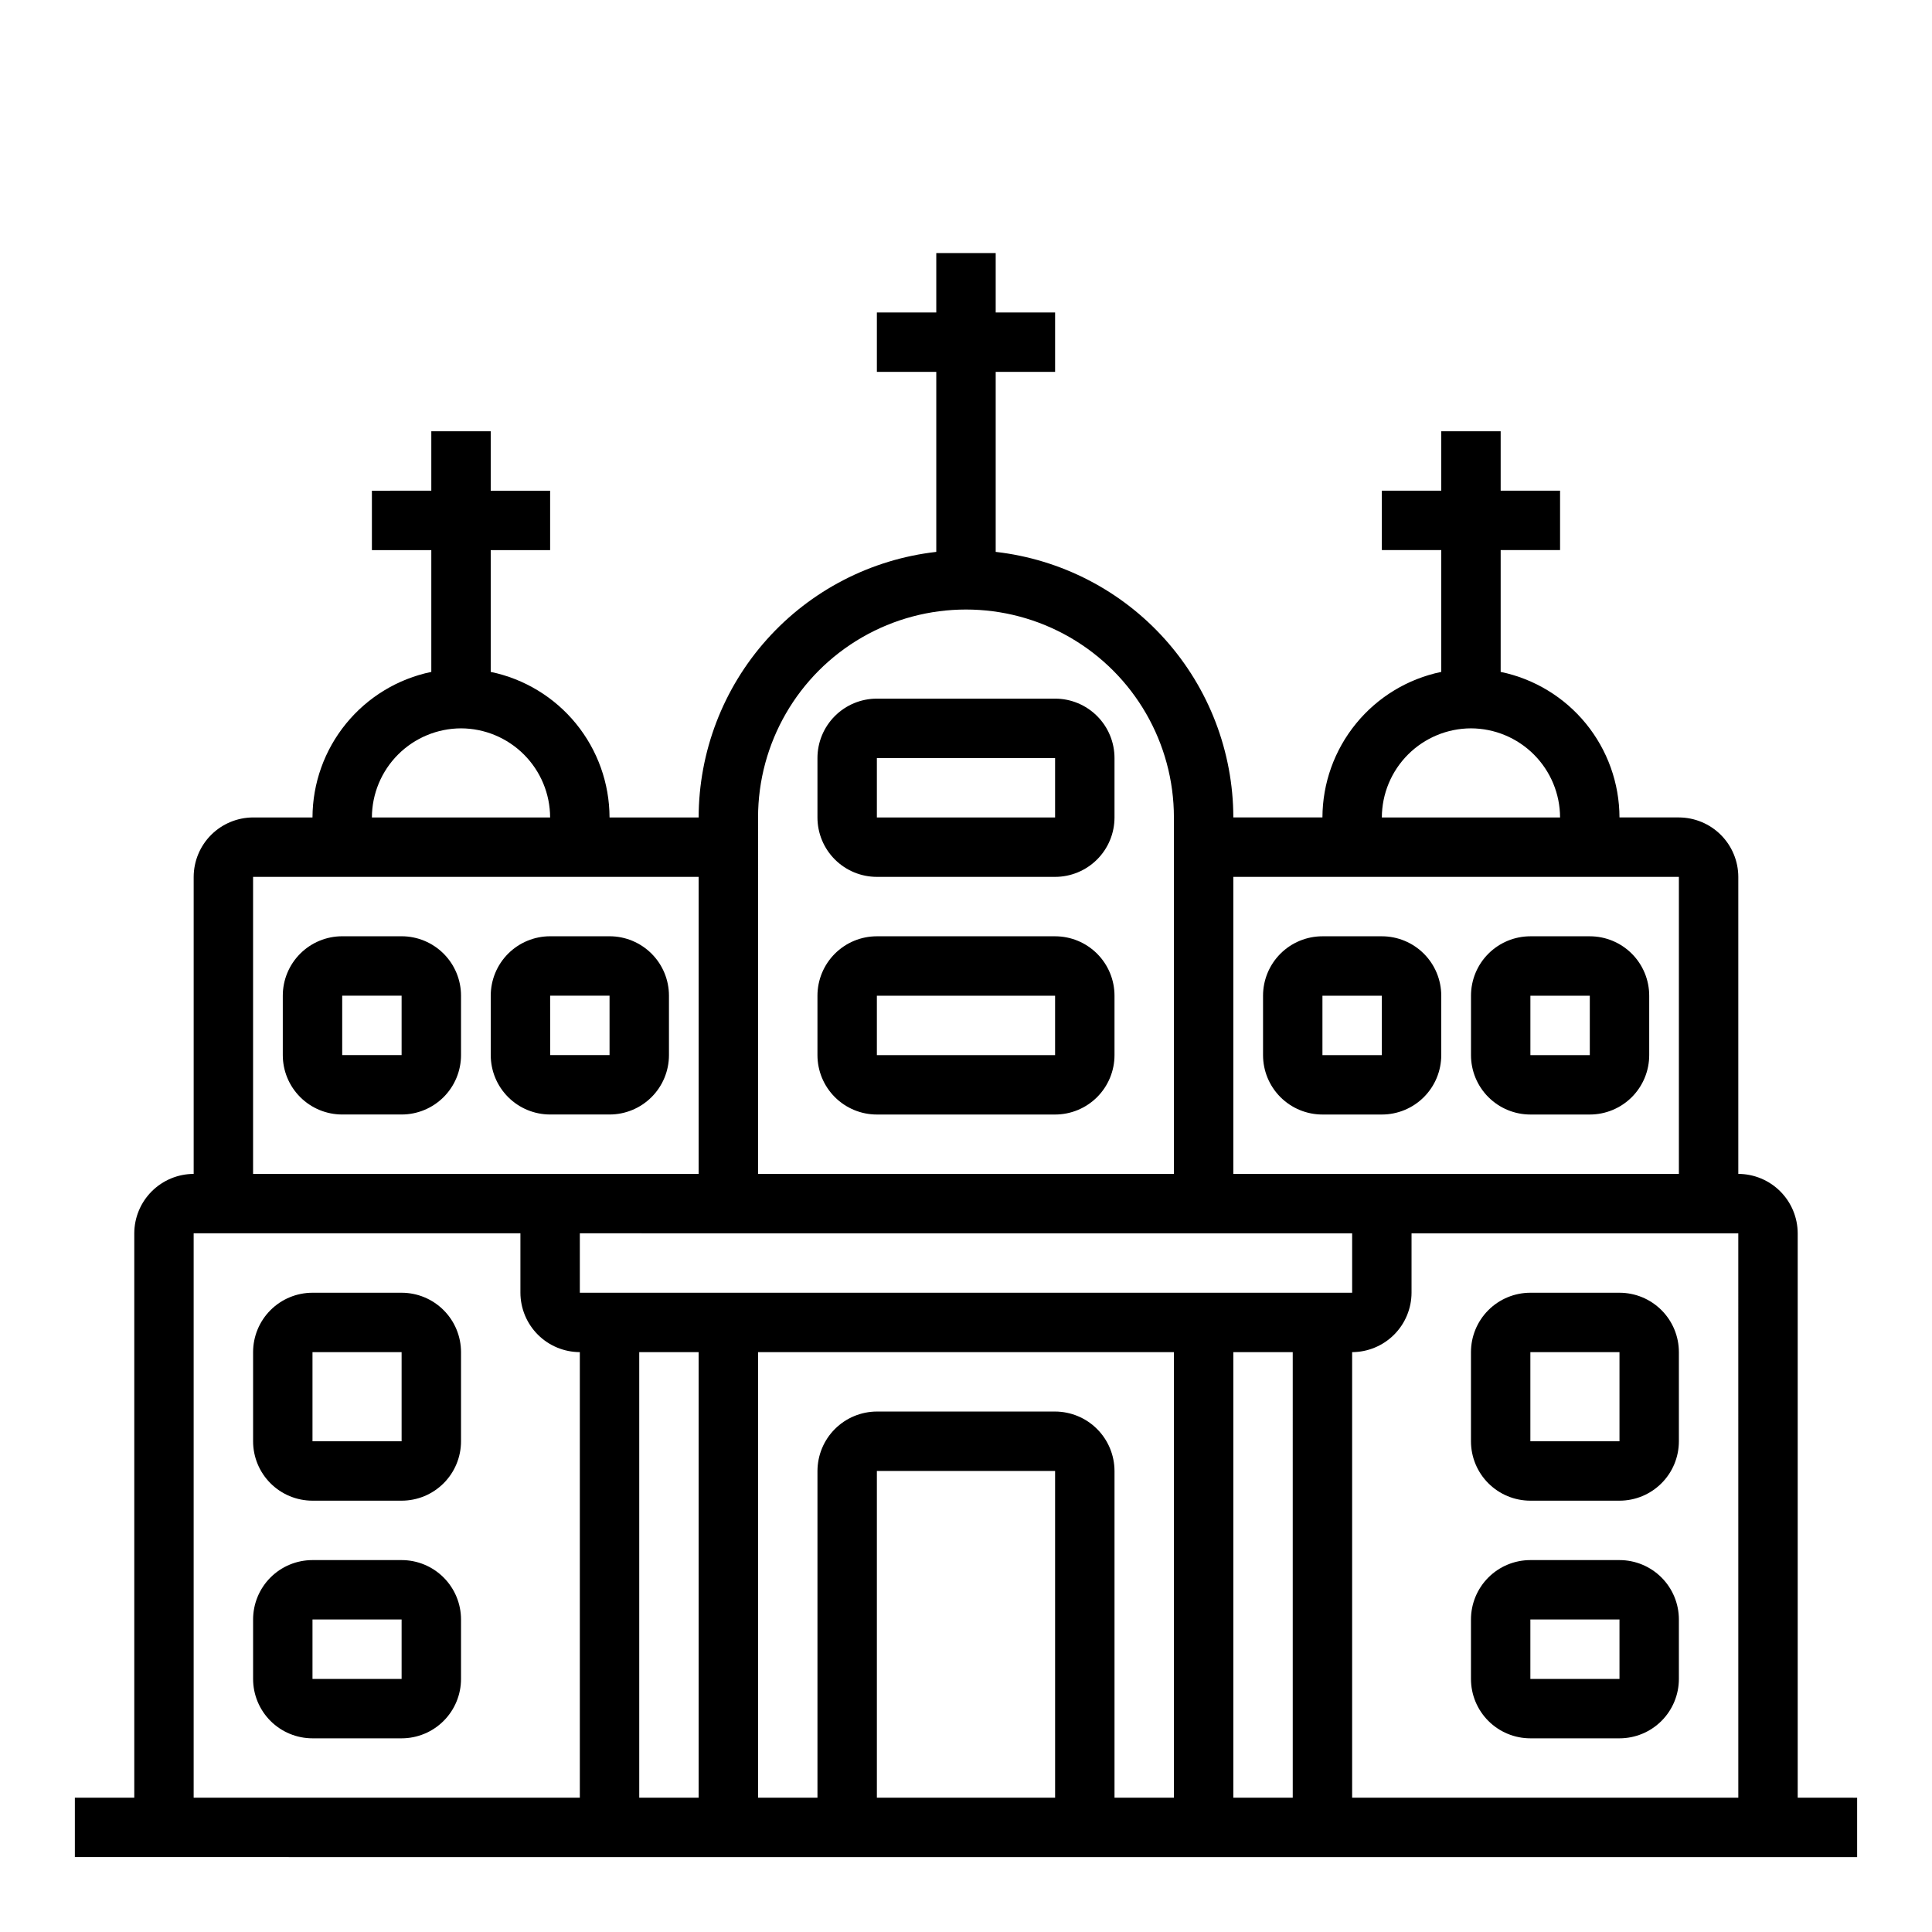 <?xml version="1.0" encoding="UTF-8"?>
<!-- Uploaded to: ICON Repo, www.svgrepo.com, Generator: ICON Repo Mixer Tools -->
<svg fill="#000000" width="800px" height="800px" version="1.1" viewBox="144 144 512 512" xmlns="http://www.w3.org/2000/svg">
 <g>
  <path d="m250.43 392.12h-15.742c-4.176 0-8.18 1.66-11.133 4.613-2.953 2.953-4.613 6.957-4.613 11.133v15.742c0 4.176 1.66 8.18 4.613 11.133 2.953 2.953 6.957 4.613 11.133 4.613h15.742c4.176 0 8.18-1.66 11.133-4.613s4.613-6.957 4.613-11.133v-15.742c0-4.176-1.66-8.18-4.613-11.133s-6.957-4.613-11.133-4.613zm-15.742 31.488v-15.742h15.742v15.742z"/>
  <path d="m250.43 486.59h-23.617c-4.176 0-8.18 1.66-11.133 4.613-2.949 2.953-4.609 6.957-4.609 11.133v23.617-0.004c0 4.176 1.66 8.184 4.609 11.133 2.953 2.953 6.957 4.613 11.133 4.613h23.617c4.176 0 8.18-1.66 11.133-4.613 2.953-2.949 4.613-6.957 4.613-11.133v-23.613c0-4.176-1.66-8.18-4.613-11.133s-6.957-4.613-11.133-4.613zm-23.617 39.359v-23.613h23.617v23.617z"/>
  <path d="m250.43 557.44h-23.617c-4.176 0-8.18 1.66-11.133 4.613-2.949 2.953-4.609 6.957-4.609 11.133v15.742c0 4.176 1.66 8.18 4.609 11.133 2.953 2.953 6.957 4.613 11.133 4.613h23.617c4.176 0 8.18-1.66 11.133-4.613s4.613-6.957 4.613-11.133v-15.742c0-4.176-1.66-8.18-4.613-11.133s-6.957-4.613-11.133-4.613zm-23.617 31.488v-15.742h23.617v15.742z"/>
  <path d="m573.18 486.59h-23.617c-4.176 0-8.18 1.66-11.133 4.613s-4.609 6.957-4.609 11.133v23.617-0.004c0 4.176 1.656 8.184 4.609 11.133 2.953 2.953 6.957 4.613 11.133 4.613h23.617c4.176 0 8.18-1.66 11.133-4.613 2.953-2.949 4.609-6.957 4.609-11.133v-23.613c0-4.176-1.656-8.18-4.609-11.133s-6.957-4.613-11.133-4.613zm0 39.359h-23.617v-23.613h23.617z"/>
  <path d="m573.18 557.44h-23.617c-4.176 0-8.18 1.66-11.133 4.613s-4.609 6.957-4.609 11.133v15.742c0 4.176 1.656 8.18 4.609 11.133s6.957 4.613 11.133 4.613h23.617c4.176 0 8.18-1.66 11.133-4.613s4.609-6.957 4.609-11.133v-15.742c0-4.176-1.656-8.18-4.609-11.133s-6.957-4.613-11.133-4.613zm0 31.488h-23.617v-15.742h23.617z"/>
  <path d="m305.54 392.12h-15.746c-4.176 0-8.18 1.66-11.133 4.613s-4.609 6.957-4.609 11.133v15.742c0 4.176 1.656 8.18 4.609 11.133s6.957 4.613 11.133 4.613h15.746c4.176 0 8.18-1.66 11.133-4.613s4.609-6.957 4.609-11.133v-15.742c0-4.176-1.656-8.18-4.609-11.133s-6.957-4.613-11.133-4.613zm-15.742 31.488-0.004-15.742h15.742v15.742z"/>
  <path d="m549.57 439.36h15.746c4.176 0 8.18-1.66 11.133-4.613 2.949-2.953 4.609-6.957 4.609-11.133v-15.742c0-4.176-1.66-8.18-4.609-11.133-2.953-2.953-6.957-4.613-11.133-4.613h-15.746c-4.176 0-8.18 1.66-11.133 4.613s-4.609 6.957-4.609 11.133v15.742c0 4.176 1.656 8.18 4.609 11.133s6.957 4.613 11.133 4.613zm0-31.488h15.742v15.742h-15.742z"/>
  <path d="m494.46 439.36h15.746c4.176 0 8.18-1.66 11.133-4.613s4.609-6.957 4.609-11.133v-15.742c0-4.176-1.656-8.18-4.609-11.133s-6.957-4.613-11.133-4.613h-15.746c-4.172 0-8.18 1.66-11.133 4.613-2.949 2.953-4.609 6.957-4.609 11.133v15.742c0 4.176 1.66 8.18 4.609 11.133 2.953 2.953 6.961 4.613 11.133 4.613zm0-31.488h15.742v15.742h-15.742z"/>
  <path d="m620.41 620.41v-149.57c-0.012-4.172-1.676-8.172-4.625-11.121-2.949-2.949-6.945-4.613-11.117-4.625v-78.719c-0.012-4.172-1.676-8.168-4.625-11.121-2.949-2.949-6.949-4.609-11.121-4.625h-15.742c-0.023-9.066-3.168-17.848-8.898-24.871-5.734-7.023-13.711-11.863-22.59-13.699v-32.277h15.742v-15.742h-15.742v-15.746h-15.746v15.742l-15.742 0.004v15.742h15.742v32.277c-8.879 1.836-16.852 6.676-22.586 13.699s-8.879 15.805-8.902 24.871h-23.613c-0.035-17.41-6.473-34.203-18.086-47.18-11.609-12.977-27.59-21.23-44.891-23.195v-47.703h15.742v-15.746h-15.742v-15.742h-15.746v15.742h-15.742v15.742h15.742v47.707c-17.301 1.965-33.277 10.219-44.891 23.195-11.613 12.977-18.047 29.77-18.086 47.18h-23.613c-0.023-9.066-3.168-17.848-8.898-24.871-5.734-7.023-13.711-11.863-22.59-13.699v-32.277h15.742v-15.742h-15.742v-15.746h-15.746v15.742l-15.742 0.004v15.742h15.742v32.277c-8.879 1.836-16.855 6.676-22.586 13.699-5.734 7.023-8.879 15.805-8.902 24.871h-15.742c-4.172 0.016-8.168 1.676-11.121 4.625-2.949 2.953-4.609 6.949-4.625 11.121v78.719c-4.172 0.012-8.168 1.676-11.117 4.625-2.949 2.949-4.613 6.949-4.625 11.121v149.57h-15.746v15.742l472.32 0.004v-15.746zm-86.59-283.39c6.258 0.016 12.254 2.512 16.676 6.938 4.426 4.426 6.922 10.418 6.938 16.676h-47.23c0.02-6.258 2.512-12.25 6.938-16.676 4.426-4.426 10.422-6.922 16.68-6.938zm-62.977 39.359h118.08v78.719h-118.08zm-125.95-15.746c0-19.684 10.504-37.875 27.551-47.719 17.051-9.844 38.055-9.844 55.105 0s27.551 28.035 27.551 47.719v94.465h-110.21zm-78.719-23.613c6.258 0.016 12.25 2.512 16.676 6.938 4.426 4.426 6.922 10.418 6.938 16.676h-47.23c0.02-6.258 2.512-12.25 6.938-16.676 4.426-4.426 10.422-6.922 16.68-6.938zm-55.105 39.359h118.08v78.719h-118.08zm86.594 244.03h-102.34v-149.57h86.594v15.742c0.012 4.172 1.676 8.172 4.625 11.121 2.949 2.949 6.949 4.613 11.121 4.625zm0-149.57 204.67 0.004v15.742h-204.67zm31.488 149.57h-15.746v-118.08h15.742zm94.465 0h-47.234v-86.59h47.23zm31.488 0h-15.746v-86.59c-0.012-4.172-1.676-8.172-4.625-11.121s-6.949-4.613-11.121-4.625h-47.23c-4.172 0.012-8.168 1.676-11.121 4.625-2.949 2.949-4.609 6.949-4.625 11.121v86.59h-15.742v-118.08h110.21zm31.488 0h-15.746v-118.08h15.742zm118.08 0h-102.34v-118.08c4.172-0.012 8.168-1.676 11.117-4.625 2.949-2.949 4.613-6.949 4.625-11.121v-15.742h86.594z"/>
  <path d="m376.38 439.36h47.23c4.176 0 8.18-1.66 11.133-4.613s4.613-6.957 4.613-11.133v-15.742c0-4.176-1.66-8.18-4.613-11.133s-6.957-4.613-11.133-4.613h-47.23c-4.176 0-8.18 1.66-11.133 4.613s-4.613 6.957-4.613 11.133v15.742c0 4.176 1.66 8.18 4.613 11.133s6.957 4.613 11.133 4.613zm0-31.488h47.23v15.742h-47.23z"/>
  <path d="m376.38 376.38h47.23c4.176 0 8.18-1.66 11.133-4.613 2.953-2.949 4.613-6.957 4.613-11.133v-15.742c0-4.176-1.66-8.18-4.613-11.133s-6.957-4.613-11.133-4.613h-47.23c-4.176 0-8.18 1.66-11.133 4.613s-4.613 6.957-4.613 11.133v15.742c0 4.176 1.66 8.184 4.613 11.133 2.953 2.953 6.957 4.613 11.133 4.613zm0-31.488h47.23v15.742h-47.23z"/>
 </g>
</svg>